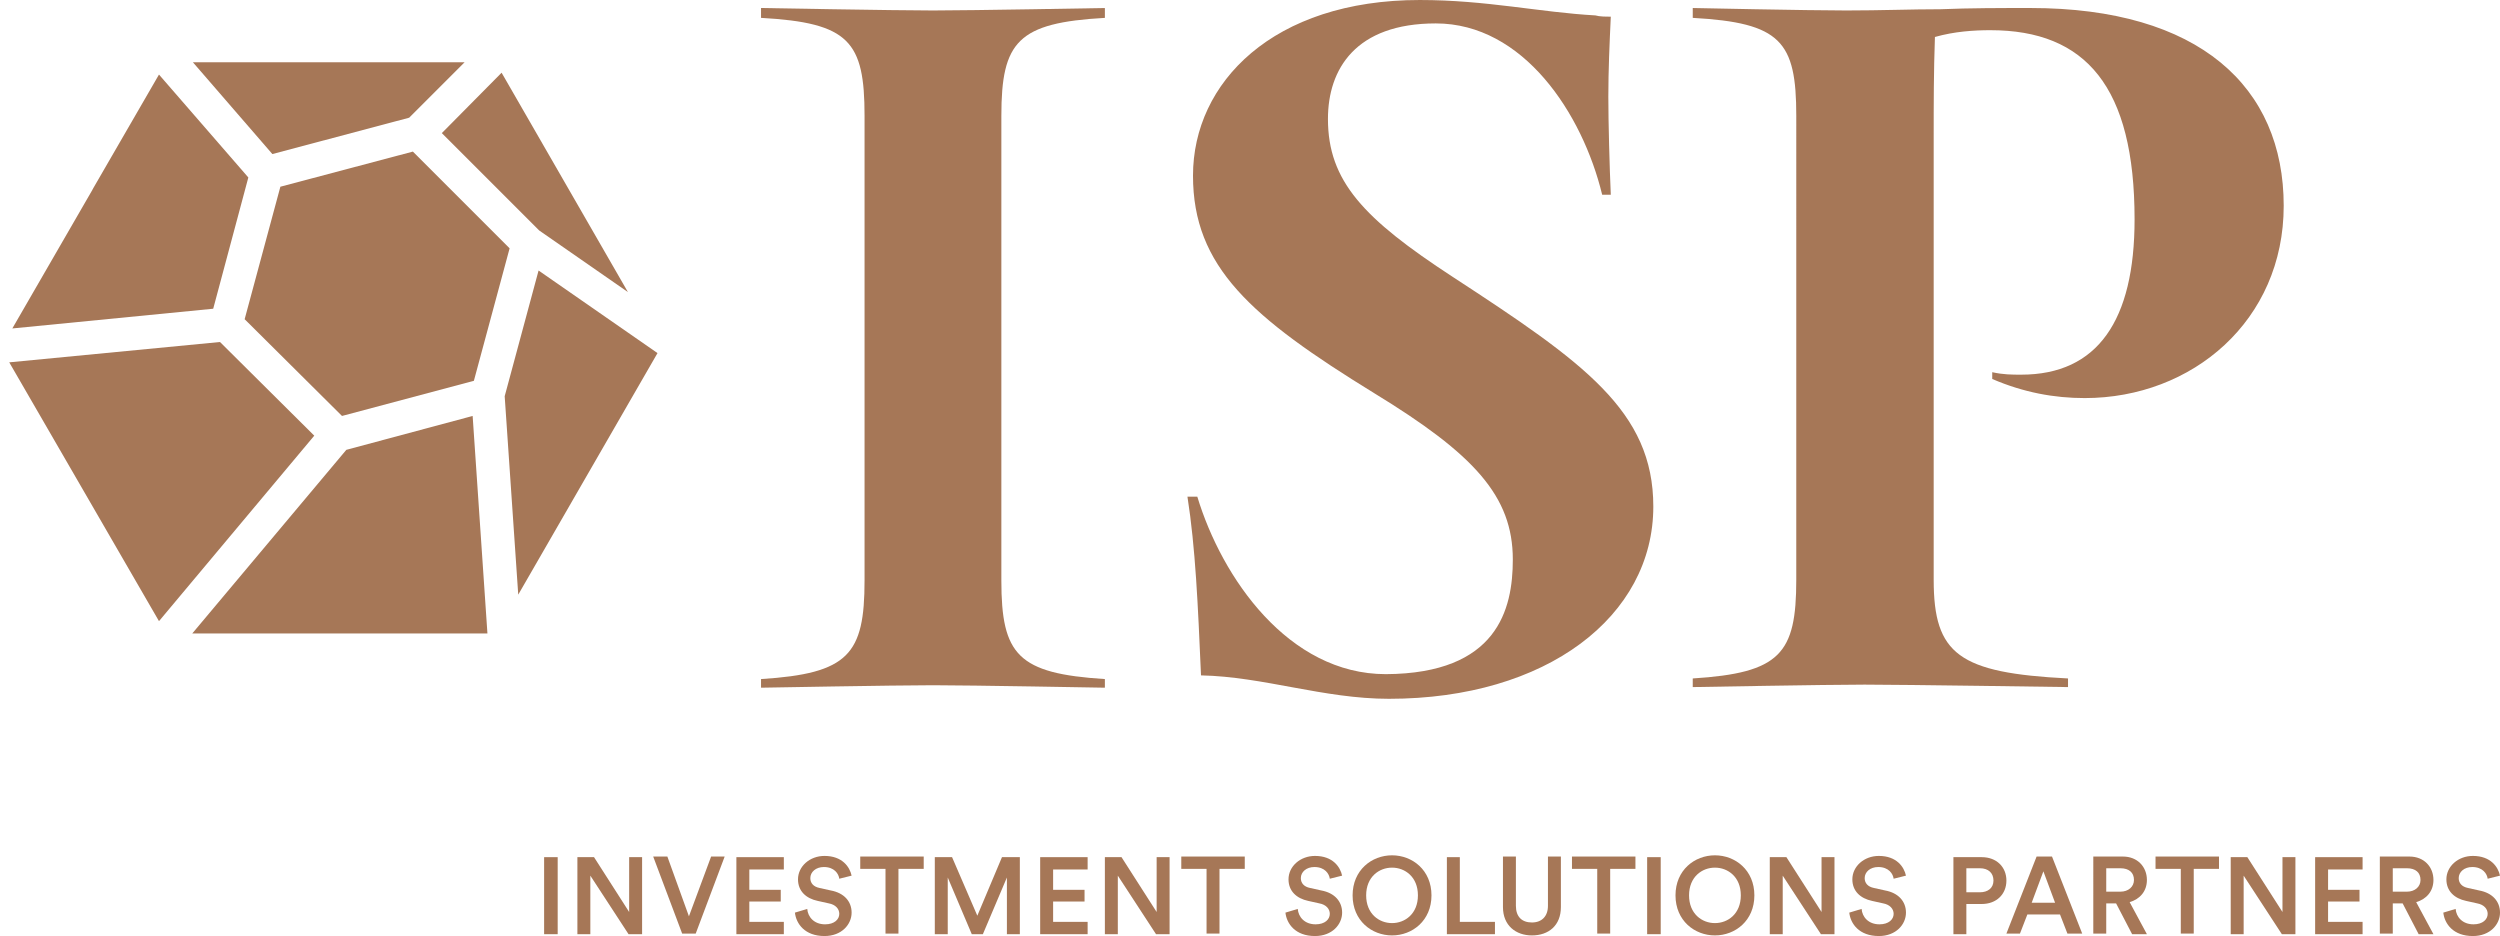 <?xml version="1.0" encoding="utf-8"?>
<!-- Generator: Adobe Illustrator 25.2.3, SVG Export Plug-In . SVG Version: 6.00 Build 0)  -->
<svg version="1.1" id="Ebene_1" xmlns="http://www.w3.org/2000/svg" xmlns:xlink="http://www.w3.org/1999/xlink" x="0px" y="0px"
	 viewBox="0 0 405.7 151.9" style="enable-background:new 0 0 405.7 151.9;" xml:space="preserve">
<style type="text/css">
	.st0{fill:#A67757;}
</style>
<g>
	<path class="st0" d="M162.5,94.2c0,12.1,2.7,15.1,16.8,16v1.4c0,0-21.8-0.4-27.9-0.4c-6.1,0-27.9,0.4-27.9,0.4v-1.4
		c14.2-0.9,16.8-4,16.8-16V18.8c0-12.1-2.5-15.1-16.8-15.9V1.3c0,0,21.8,0.4,27.9,0.4c6.1,0,27.9-0.4,27.9-0.4v1.6
		c-14.1,0.8-16.8,3.8-16.8,15.9V94.2z"/>
	<path class="st0" d="M245.5,90.8c0-10.3-6.3-17.1-22.5-27c-20-12.3-29.4-20.5-29.4-35.3c0-15.1,13-28.5,36.8-28.5
		c10.8,0,19.5,2,28.5,2.5c0.7,0.2,1.6,0.2,2.5,0.2c-0.2,4.3-0.4,8.7-0.4,13c0,4.1,0.2,11.5,0.4,15.9H260
		c-3.2-13.2-12.8-27.8-27-27.8c-13,0-17.5,7.4-17.5,15.5c0,10.1,5.8,16.2,20.2,25.6c21.3,13.9,32.6,21.8,32.6,37.3
		c0,17.8-17.3,31.2-42.9,31.2c-10.6,0-20.4-3.6-30.5-3.8c-0.5-11.5-0.9-20.7-2.2-29h1.6c4,13.2,14.8,28.8,30.6,28.8
		C243,109.3,245.5,98.9,245.5,90.8z"/>
	<path class="st0" d="M329.5,1.3c27.4,0,41.1,12.8,41.1,32.1c0,18.6-14.8,31.2-32.3,31.2c-4.9,0-9.9-0.9-15-3.1v-1.1
		c1.8,0.4,3.2,0.4,4.7,0.4c12.4,0,18.4-8.8,18.4-25.2c0-21.5-7.9-30.7-23.4-30.7c-2.7,0-5.8,0.2-9,1.1c-0.2,5.8-0.2,10.6-0.2,16.2
		v71.9c0,12.1,4.1,15.1,21.8,16v1.4c0,0-26.9-0.4-33-0.4s-27.9,0.4-27.9,0.4v-1.4c14.2-0.9,16.8-4,16.8-16V18.8
		c0-12.1-2.5-15.1-16.8-15.9V1.3c0,0,18.7,0.4,24.9,0.4c5.6,0,10.5-0.2,15.3-0.2C319.8,1.3,324.4,1.3,329.5,1.3z"/>
</g>
<g>
	<path class="st0" d="M88.3,151.6v-12.5h2.2v12.5H88.3z"/>
	<path class="st0" d="M102,151.6l-6.2-9.5v9.5h-2.1v-12.5h2.7l5.7,8.9v-8.9h2.1v12.5H102z"/>
	<path class="st0" d="M115.4,139h2.2l-4.7,12.5h-2.2L106,139h2.3l3.5,9.7L115.4,139z"/>
	<path class="st0" d="M119.5,151.6v-12.5h7.7v2h-5.6v3.3h5.1v1.9h-5.1v3.3h5.6v2H119.5z"/>
	<path class="st0" d="M136.2,142.6c-0.1-0.8-0.8-1.9-2.5-1.9c-1.3,0-2.2,0.8-2.2,1.8c0,0.8,0.5,1.4,1.5,1.6l1.8,0.4
		c2.2,0.4,3.4,1.8,3.4,3.6c0,1.9-1.6,3.8-4.4,3.8c-3.2,0-4.6-2-4.8-3.8l2-0.6c0.1,1.3,1.1,2.5,2.9,2.5c1.5,0,2.3-0.8,2.3-1.7
		c0-0.8-0.6-1.5-1.7-1.7l-1.8-0.4c-1.9-0.4-3.2-1.6-3.2-3.5c0-2.1,1.9-3.8,4.3-3.8c2.9,0,4.1,1.8,4.4,3.2L136.2,142.6z"/>
	<path class="st0" d="M145.8,141v10.5h-2.1V141h-4.1v-2h10.3v2H145.8z"/>
	<path class="st0" d="M163.4,151.6v-9.2l-3.9,9.2h-1.8l-3.9-9.2v9.2h-2.1v-12.5h2.8l4.1,9.5l4-9.5h2.9v12.5H163.4z"/>
	<path class="st0" d="M168.8,151.6v-12.5h7.7v2h-5.6v3.3h5.1v1.9h-5.1v3.3h5.6v2H168.8z"/>
	<path class="st0" d="M187.6,151.6l-6.2-9.5v9.5h-2.1v-12.5h2.7l5.7,8.9v-8.9h2.1v12.5H187.6z"/>
	<path class="st0" d="M197.9,141v10.5h-2.1V141h-4.1v-2H202v2H197.9z"/>
	<path class="st0" d="M215.8,142.6c-0.1-0.8-0.8-1.9-2.5-1.9c-1.3,0-2.2,0.8-2.2,1.8c0,0.8,0.5,1.4,1.5,1.6l1.8,0.4
		c2.2,0.4,3.4,1.8,3.4,3.6c0,1.9-1.6,3.8-4.4,3.8c-3.2,0-4.6-2-4.8-3.8l2-0.6c0.1,1.3,1.1,2.5,2.9,2.5c1.5,0,2.3-0.8,2.3-1.7
		c0-0.8-0.6-1.5-1.7-1.7l-1.8-0.4c-1.9-0.4-3.2-1.6-3.2-3.5c0-2.1,1.9-3.8,4.3-3.8c2.9,0,4.1,1.8,4.4,3.2L215.8,142.6z"/>
	<path class="st0" d="M225.9,138.8c3.3,0,6.4,2.4,6.4,6.5s-3.1,6.5-6.4,6.5c-3.3,0-6.4-2.4-6.4-6.5
		C219.5,141.2,222.6,138.8,225.9,138.8z M225.9,149.8c2.1,0,4.2-1.5,4.2-4.5s-2.1-4.5-4.2-4.5c-2.1,0-4.2,1.5-4.2,4.5
		S223.8,149.8,225.9,149.8z"/>
	<path class="st0" d="M234.8,151.6v-12.5h2.1v10.5h5.7v2H234.8z"/>
	<path class="st0" d="M243.9,147.2V139h2.1v8c0,1.8,1,2.7,2.6,2.7s2.6-1,2.6-2.7v-8h2.1v8.2c0,3-2,4.6-4.7,4.6
		C246,151.8,243.9,150.2,243.9,147.2z"/>
	<path class="st0" d="M261.3,141v10.5h-2.1V141h-4.1v-2h10.3v2H261.3z"/>
	<path class="st0" d="M267.3,151.6v-12.5h2.2v12.5H267.3z"/>
	<path class="st0" d="M278.3,138.8c3.3,0,6.4,2.4,6.4,6.5s-3.1,6.5-6.4,6.5s-6.4-2.4-6.4-6.5C271.9,141.2,275,138.8,278.3,138.8z
		 M278.3,149.8c2.1,0,4.2-1.5,4.2-4.5s-2.1-4.5-4.2-4.5s-4.2,1.5-4.2,4.5C274.1,148.3,276.2,149.8,278.3,149.8z"/>
	<path class="st0" d="M295.5,151.6l-6.2-9.5v9.5h-2.1v-12.5h2.7l5.7,8.9v-8.9h2.1v12.5H295.5z"/>
	<path class="st0" d="M307.3,142.6c-0.1-0.8-0.8-1.9-2.5-1.9c-1.3,0-2.2,0.8-2.2,1.8c0,0.8,0.5,1.4,1.5,1.6l1.8,0.4
		c2.2,0.4,3.4,1.8,3.4,3.6c0,1.9-1.6,3.8-4.4,3.8c-3.2,0-4.6-2-4.8-3.8l2-0.6c0.1,1.3,1.1,2.5,2.9,2.5c1.5,0,2.3-0.8,2.3-1.7
		c0-0.8-0.6-1.5-1.7-1.7l-1.8-0.4c-1.9-0.4-3.2-1.6-3.2-3.5c0-2.1,1.9-3.8,4.3-3.8c2.9,0,4.1,1.8,4.4,3.2L307.3,142.6z"/>
	<path class="st0" d="M319.1,146.7v4.9H317v-12.5h4.6c2.4,0,4,1.6,4,3.8s-1.6,3.8-4,3.8H319.1z M321.3,144.8c1.3,0,2.2-0.7,2.2-1.9
		s-0.8-2-2.2-2h-2.2v3.9H321.3z"/>
	<path class="st0" d="M334.3,148.4H329l-1.2,3.1h-2.2l4.9-12.5h2.5l4.9,12.5h-2.4L334.3,148.4z M329.7,146.5h3.8l-1.9-5.1
		L329.7,146.5z"/>
	<path class="st0" d="M343.4,146.6h-1.6v4.9h-2.1V139h4.8c2.4,0,3.9,1.7,3.9,3.8c0,1.8-1.1,3.1-2.8,3.6l2.8,5.2H346L343.4,146.6z
		 M344.1,144.7c1.3,0,2.2-0.8,2.2-1.9c0-1.2-0.8-1.9-2.2-1.9h-2.3v3.8L344.1,144.7L344.1,144.7z"/>
	<path class="st0" d="M356,141v10.5h-2.1V141h-4.1v-2h10.3v2H356z"/>
	<path class="st0" d="M370.3,151.6l-6.2-9.5v9.5H362v-12.5h2.7l5.7,8.9v-8.9h2.1v12.5H370.3z"/>
	<path class="st0" d="M375.7,151.6v-12.5h7.7v2h-5.6v3.3h5.1v1.9h-5.1v3.3h5.6v2H375.7z"/>
	<path class="st0" d="M389.9,146.6h-1.6v4.9h-2.1V139h4.8c2.4,0,3.9,1.7,3.9,3.8c0,1.8-1.1,3.1-2.8,3.6l2.8,5.2h-2.4L389.9,146.6z
		 M390.6,144.7c1.3,0,2.2-0.8,2.2-1.9c0-1.2-0.8-1.9-2.2-1.9h-2.3v3.8L390.6,144.7L390.6,144.7z"/>
	<path class="st0" d="M403.7,142.6c-0.1-0.8-0.8-1.9-2.5-1.9c-1.3,0-2.2,0.8-2.2,1.8c0,0.8,0.5,1.4,1.5,1.6l1.8,0.4
		c2.2,0.4,3.4,1.8,3.4,3.6c0,1.9-1.6,3.8-4.4,3.8c-3.2,0-4.6-2-4.8-3.8l2-0.6c0.1,1.3,1.1,2.5,2.9,2.5c1.5,0,2.3-0.8,2.3-1.7
		c0-0.8-0.6-1.5-1.7-1.7l-1.8-0.4c-1.9-0.4-3.2-1.6-3.2-3.5c0-2.1,1.9-3.8,4.3-3.8c2.9,0,4.1,1.8,4.4,3.2L403.7,142.6z"/>
</g>
<g>
	<path class="st0" d="M15,30.8c0-0.1,0.1-0.1,0.1-0.2l10.7-18.5l14.5,16.7l-5.7,21.3L2,53.3L15,30.8z"/>
	<polygon class="st0" points="31.3,10.1 75.4,10.1 66.4,19.1 44.2,25 	"/>
	<polygon class="st0" points="87.5,37.4 71.7,21.6 81.4,11.8 101.9,47.4 	"/>
	<polygon class="st0" points="39.7,51.8 45.5,30.3 67,24.6 82.7,40.3 76.9,61.8 55.5,67.5 	"/>
	<polygon class="st0" points="1.5,58.8 25.8,100.8 51,70.7 35.7,55.5 	"/>
	<polygon class="st0" points="31.2,102.8 56.2,73 76.7,67.5 79.1,102.8 	"/>
	<polygon class="st0" points="81.9,64.3 87.4,43.9 106.7,57.3 84.1,96.5 	"/>
</g>
</svg>
